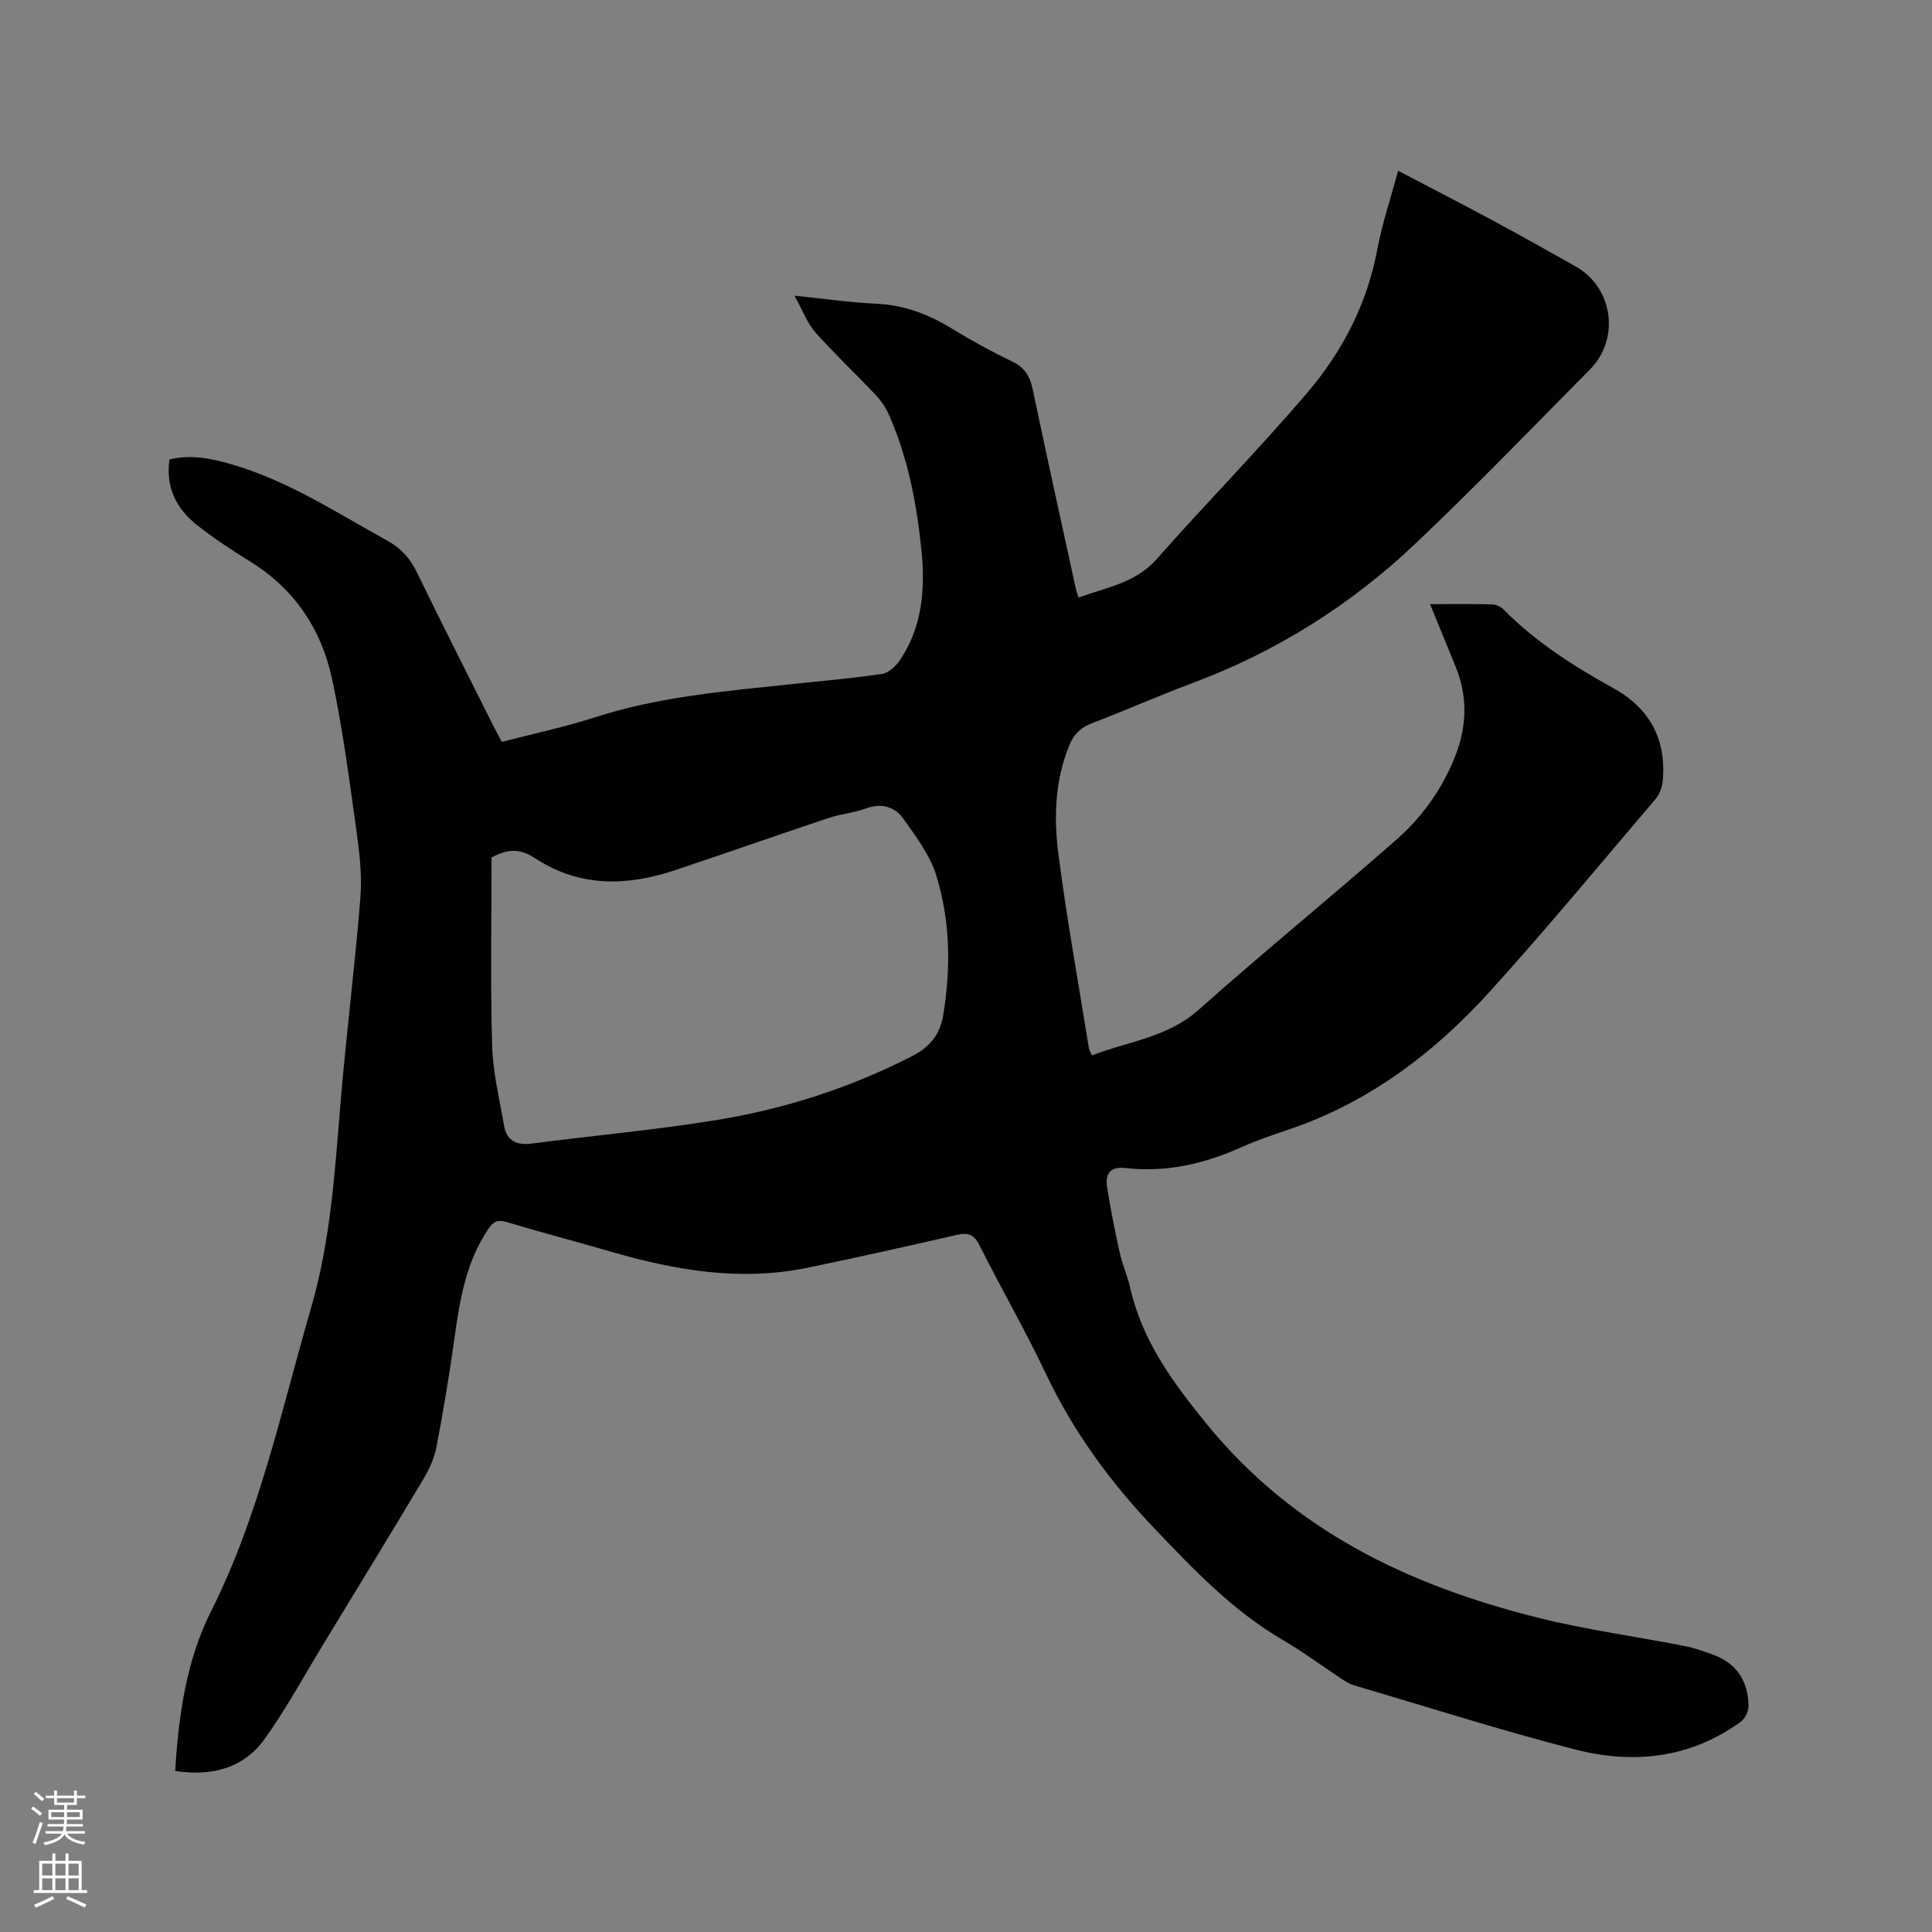 <svg enable-background="new 0 0 400 400" viewBox="0 0 400 400" xmlns="http://www.w3.org/2000/svg"><rect x="0" y="0" width="400" height="400" fill="#808080" stroke="none"/><path d="m6.44 374.46.42-.45c.65.47 1.27.95 1.85 1.44l-.45.49c-.65-.56-1.25-1.06-1.82-1.48m.93 7.33-.63-.26c.55-1.36 1.05-2.8 1.52-4.33.19.1.38.19.59.27-.46 1.29-.95 2.73-1.48 4.32m-.38-10.38.44-.42c.43.34 1.01.82 1.74 1.44l-.49.49c-.53-.51-1.09-1.01-1.69-1.51m2.5.35h1.72v-1.04h.59v1.04h3.52v-1.04h.59v1.04h1.75v.53h-1.75v1.42h-2.03v.97h3.22v2.03h-3.24c0 .35-.01.66-.03.93h3.32v.53h-3.37c-.03.27-.08.58-.15.94h3.96v.53h-3.71c.67.92 1.93 1.48 3.79 1.68-.13.24-.23.44-.29.59-2.13-.38-3.48-1.08-4.04-2.12-.43.97-1.77 1.72-4.03 2.23-.09-.19-.2-.37-.33-.55 2.1-.42 3.37-1.03 3.81-1.83h-3.36v-.53h3.58c.08-.29.13-.61.16-.94h-3.33v-.53h3.39c.02-.27.04-.58.04-.93h-3.23v-2.03h3.25v-.97h-2.07v-1.42h-1.73zm1.12 3.44v1h2.65c.01-.3.02-.44.01-.4v-.25-.35zm1.19-2h3.52v-.91h-3.52zm4.71 2h-2.63v.59c0 .15-.01.28-.01.4h2.64z" fill="#fbfcfa"/><path d="m13.56 383.74h.63v1.52h2.72v6.07h1.13v.6h-11.06v-.6h1.13v-6.07h2.73v-1.52h.63v1.52h2.1v-1.52zm-2.69 8.83.38.56c-1.24.63-2.53 1.25-3.85 1.85-.1-.21-.21-.42-.34-.63 1.36-.55 2.63-1.15 3.81-1.78m-2.13-4.27h2.1v-2.45h-2.1zm0 3.04h2.1v-2.46h-2.1zm2.72-3.04h2.1v-2.45h-2.1zm0 3.04h2.1v-2.46h-2.1zm6.07 3.6c-1.41-.71-2.7-1.3-3.86-1.78l.35-.56c1.45.62 2.75 1.19 3.88 1.72zm-1.25-9.09h-2.1v2.45h2.1zm-2.09 5.49h2.1v-2.46h-2.1z" fill="#fbfcfa"/><path d="m36.27 366.66c.71-11.63 2.33-22.91 7.39-32.98 10.06-20 14.57-41.66 20.74-62.88 4.17-14.34 4.96-28.93 6.2-43.58 1.17-13.83 2.93-27.61 4.02-41.44.37-4.69-.22-9.52-.88-14.21-1.45-10.37-2.8-20.78-4.99-31-2.21-10.29-7.77-18.65-16.98-24.33-3.78-2.33-7.52-4.79-11-7.55-4.21-3.33-6.51-7.71-5.68-13.57 4.51-1.09 8.85-.17 13.09 1.08 11.61 3.42 21.66 10.03 32.13 15.81 2.83 1.56 4.65 3.71 6.05 6.59 5.24 10.76 10.65 21.43 16.01 32.13.47.93.98 1.83 1.54 2.87 6.6-1.72 13.13-3.1 19.45-5.14 13.24-4.26 26.96-5.37 40.64-6.83 6.22-.66 12.45-1.18 18.63-2.11 1.38-.21 2.9-1.64 3.75-2.92 4.59-6.89 5.2-14.71 4.4-22.63-.98-9.71-2.81-19.29-6.82-28.29-.66-1.49-1.7-2.89-2.83-4.09-4.07-4.3-8.41-8.37-12.33-12.8-1.69-1.91-2.6-4.5-4.31-7.57 6.2.63 11.5 1.41 16.81 1.65 5.8.26 10.89 2.15 15.76 5.15 4.05 2.49 8.26 4.78 12.55 6.85 2.57 1.24 3.63 3.06 4.2 5.73 2.89 13.78 5.93 27.54 8.93 41.3.11.5.3.99.56 1.81 5.78-2.11 11.79-2.98 16.21-7.99 10.24-11.59 21.1-22.63 31.13-34.39 7.27-8.52 12.39-18.37 14.5-29.63 1.01-5.38 2.78-10.62 4.32-16.35 6.78 3.56 13.32 6.91 19.79 10.4 5.69 3.06 11.32 6.24 16.95 9.4 7.76 4.36 9.3 14.97 2.97 21.36-12.01 12.13-23.86 24.43-36.25 36.16-13.36 12.64-28.74 22.3-46.06 28.76-7.04 2.63-13.91 5.69-20.93 8.37-2.29.87-3.62 2.3-4.52 4.47-3.02 7.3-3.25 14.99-2.28 22.54 1.73 13.44 4.16 26.78 6.31 40.17.06.4.31.78.62 1.54 7.48-2.93 15.61-3.67 22.09-9.44 13.46-11.98 27.44-23.36 40.98-35.25 5.36-4.71 9.5-10.54 12.16-17.28 2.44-6.18 2.6-12.38.06-18.58-1.71-4.18-3.42-8.37-5.27-12.89 4.59 0 8.72-.06 12.84.05.83.02 1.84.5 2.44 1.11 6.62 6.72 14.47 11.7 22.66 16.23 7.53 4.16 11.02 10.61 10.23 19.21-.12 1.27-.62 2.72-1.43 3.68-11.34 13.32-22.5 26.81-34.23 39.78-11.57 12.79-25.08 23.06-41.69 28.69-3.31 1.12-6.63 2.24-9.81 3.66-7.68 3.44-15.61 5.31-24.04 4.34-3.32-.38-4.27 1.28-3.83 4.05.72 4.49 1.6 8.95 2.59 13.39.55 2.47 1.61 4.83 2.17 7.3 2.51 11.03 8.78 19.58 15.9 28.31 18.06 22.14 41.95 33.41 68.66 40.08 9.94 2.48 20.16 3.86 30.24 5.83 1.96.38 3.87 1.08 5.76 1.75 4.99 1.77 7.39 5.5 7.48 10.64.02 1.11-.74 2.65-1.63 3.3-10.44 7.58-22.23 8.83-34.27 5.73-15.37-3.95-30.51-8.78-45.74-13.27-.89-.26-1.74-.77-2.53-1.29-4.07-2.68-7.99-5.62-12.19-8.07-10.31-6-18.35-14.43-26.51-22.98-9.24-9.69-16.94-20.19-22.67-32.3-4.26-8.99-9.25-17.62-13.71-26.52-1.15-2.3-2.43-2.62-4.71-2.1-10.32 2.36-20.65 4.69-31.02 6.82-13.89 2.84-27.39.48-40.75-3.41-7.11-2.08-14.29-3.94-21.38-6.07-1.88-.56-2.77-.12-3.83 1.46-4.6 6.83-5.89 14.61-6.98 22.52-1.04 7.55-2.3 15.07-3.73 22.55-.44 2.32-1.5 4.63-2.72 6.68-6.84 11.46-13.81 22.85-20.75 34.25-3.95 6.5-7.6 13.21-11.99 19.4-4.36 6.16-10.88 7.95-18.64 6.78zm65.5-189.13c0 12.69-.25 25.82.12 38.93.15 5.54 1.52 11.05 2.46 16.56.55 3.19 2.6 4.15 5.76 3.74 12.79-1.67 25.66-2.81 38.38-4.89 14.04-2.3 27.51-6.65 40.26-13.16 3.73-1.9 5.87-4.47 6.54-8.56 1.6-9.77 1.47-19.52-1.46-28.94-1.3-4.18-4.16-7.98-6.75-11.64-1.82-2.57-4.58-3.38-7.86-2.17-2.46.91-5.18 1.12-7.68 1.96-10.63 3.55-21.2 7.27-31.83 10.82-9.87 3.3-19.65 3.52-28.69-2.35-2.8-1.83-5.19-2.48-9.25-.3z" fill="#010100"/></svg>